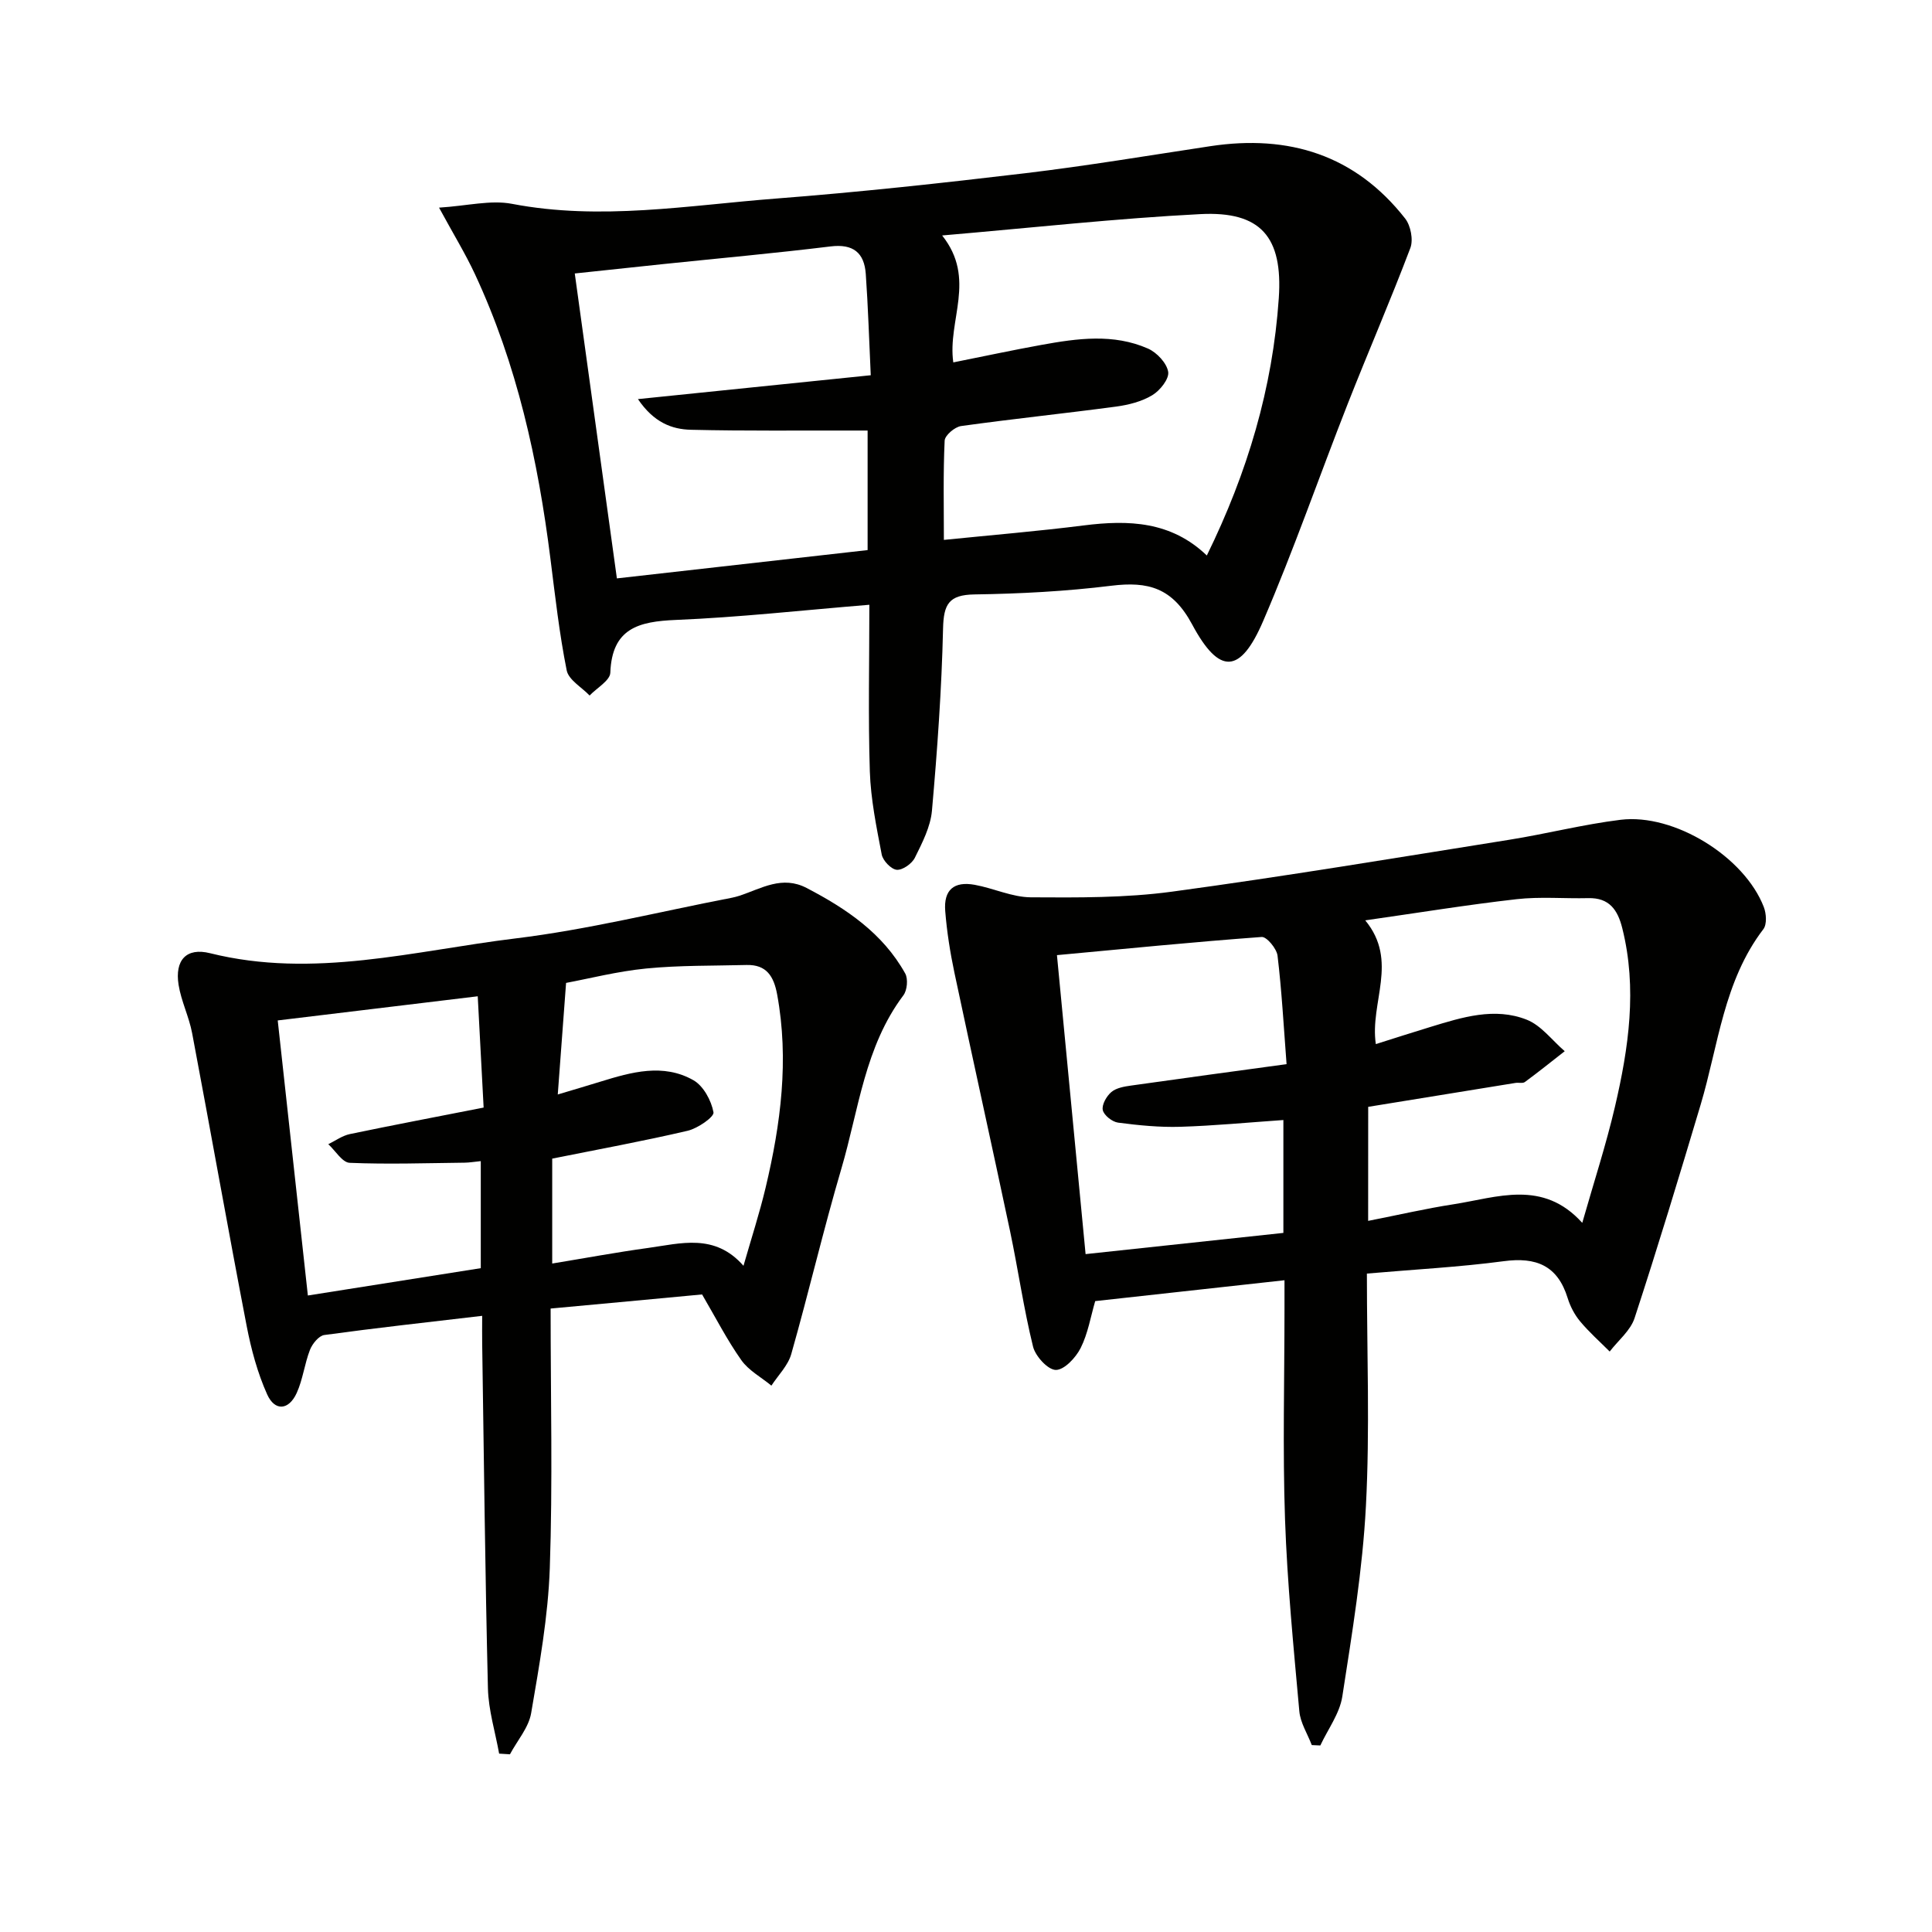 <svg enable-background="new 0 0 400 400" viewBox="0 0 400 400" xmlns="http://www.w3.org/2000/svg"><path d="m283 263.68c0 16.47.63 32.33-.2 48.11-.69 13.21-2.86 26.36-4.89 39.46-.55 3.53-2.98 6.76-4.55 10.13-.59-.03-1.18-.05-1.77-.08-.89-2.34-2.37-4.62-2.58-7.02-1.19-13.23-2.5-26.47-2.96-39.74-.5-14.48-.11-29-.11-43.5 0-1.8 0-3.6 0-5.98-13.32 1.47-26.13 2.88-39.19 4.32-.94 3.22-1.5 6.7-3.01 9.71-1 1.99-3.39 4.55-5.14 4.54-1.64-.01-4.23-2.83-4.72-4.83-1.94-7.87-3.08-15.93-4.75-23.87-3.78-17.85-7.74-35.66-11.52-53.51-.89-4.21-1.57-8.5-1.91-12.79-.35-4.38 1.79-6.22 6.1-5.44 3.91.71 7.74 2.56 11.62 2.59 9.74.06 19.6.13 29.22-1.17 23.35-3.16 46.6-7.04 69.87-10.75 7.69-1.23 15.28-3.18 23-4.13 11.13-1.37 25.67 7.67 29.67 18.07.52 1.35.67 3.58-.1 4.58-8.22 10.76-9.3 23.99-12.98 36.33-4.41 14.77-8.88 29.53-13.68 44.19-.85 2.59-3.39 4.63-5.15 6.92-2.06-2.06-4.26-4.01-6.12-6.24-1.15-1.38-2.05-3.1-2.58-4.82-2.08-6.74-6.51-8.55-13.26-7.64-9.18 1.22-18.47 1.7-28.31 2.56zm.26-10.91c6.31-1.24 11.93-2.55 17.63-3.43 9.08-1.41 18.53-5.22 26.7 3.84 2.4-8.42 4.93-16.16 6.77-24.05 2.84-12.17 4.64-24.46 1.52-36.94-.95-3.81-2.69-6.35-7.05-6.24-4.95.12-9.96-.34-14.86.22-10.15 1.15-20.24 2.8-31.31 4.38 6.97 8.45.9 16.99 2.19 25.62 4.09-1.29 7.68-2.45 11.3-3.55 6.55-2 13.28-4.14 19.95-1.5 3.01 1.19 5.26 4.29 7.86 6.52-2.74 2.14-5.45 4.32-8.25 6.38-.45.33-1.31.08-1.96.19-10.12 1.64-20.24 3.29-30.48 4.95-.01 7.45-.01 14.9-.01 23.61zm-17.55-20.88c-7.4.51-14.36 1.19-21.33 1.4-4.29.13-8.62-.3-12.89-.86-1.21-.16-2.94-1.52-3.17-2.6-.24-1.1.77-2.89 1.78-3.74 1.02-.86 2.68-1.14 4.11-1.34 10.48-1.49 20.97-2.9 32.16-4.43-.61-7.95-1-15.23-1.87-22.46-.18-1.46-2.24-3.94-3.28-3.87-14.01 1.03-27.99 2.42-42.39 3.76 2.04 21.28 3.97 41.49 5.93 61.9 14.14-1.51 27.46-2.94 40.95-4.39 0-7.93 0-15.37 0-23.37z" fill="#010100"/><path d="m179.99 125.21c-13.9 1.14-26.96 2.6-40.05 3.14-7.71.32-13.24 1.72-13.58 10.93-.06 1.62-2.79 3.15-4.29 4.72-1.64-1.72-4.34-3.23-4.74-5.2-1.53-7.63-2.39-15.4-3.37-23.13-2.56-20.36-6.92-40.25-15.65-58.96-1.94-4.16-4.35-8.09-7.41-13.72 5.86-.37 10.68-1.63 15.09-.79 18.35 3.52 36.49.31 54.66-1.09 17.22-1.33 34.4-3.2 51.56-5.24 12.84-1.53 25.62-3.68 38.41-5.61 16.22-2.45 29.98 1.82 40.3 14.98 1.15 1.47 1.72 4.4 1.08 6.1-4.1 10.83-8.72 21.47-12.96 32.25-5.89 14.98-11.16 30.22-17.52 45-4.7 10.92-9.04 11.25-14.69.71-4.08-7.61-9.09-8.97-16.74-8.03-9.38 1.16-18.88 1.66-28.34 1.8-5.32.08-6.38 2.04-6.5 7.05-.29 12.59-1.19 25.18-2.3 37.73-.3 3.34-2.01 6.65-3.54 9.74-.61 1.23-2.54 2.59-3.75 2.49-1.15-.1-2.86-1.88-3.11-3.16-1.09-5.69-2.27-11.44-2.46-17.2-.36-11.29-.1-22.6-.1-34.51zm15.07-76.46c7.18 9.02 1.06 17.56 2.31 26.28 6.37-1.27 12.31-2.55 18.29-3.63 7.39-1.34 14.87-2.38 22.02.77 1.83.81 3.88 2.99 4.18 4.81.24 1.45-1.69 3.88-3.29 4.84-2.18 1.32-4.91 2.01-7.49 2.36-10.69 1.43-21.42 2.54-32.1 4.03-1.3.18-3.35 1.92-3.4 3.02-.32 6.79-.16 13.6-.16 20.55 9.97-1.01 19.51-1.8 28.99-3 9.27-1.17 18.06-.86 25.45 6.23 8.42-17.17 13.64-34.7 14.9-53.28.86-12.67-3.71-18.04-16.23-17.4-17.38.89-34.7 2.81-53.47 4.42zm-14.78 28.94c-.35-7.43-.55-14.21-1.03-20.97-.31-4.37-2.58-6.28-7.29-5.7-11.54 1.41-23.12 2.46-34.69 3.66-6.2.65-12.4 1.31-18.27 1.94 2.96 21.44 5.83 42.22 8.72 63.13 17.49-1.97 34.75-3.92 51.91-5.86 0-8.68 0-16.62 0-24.75-1.1 0-1.92 0-2.73 0-11.28-.03-22.56.11-33.84-.16-3.94-.09-7.69-1.49-10.98-6.35 16.4-1.68 31.77-3.25 48.2-4.94z" fill="#010100"/><path d="m114 270.92c0 18.44.44 36.11-.17 53.73-.35 10.05-2.16 20.08-3.86 30.03-.51 3-2.88 5.69-4.39 8.53-.75-.05-1.5-.1-2.24-.14-.81-4.51-2.21-9-2.32-13.52-.58-23.8-.83-47.61-1.19-71.42-.03-1.78 0-3.55 0-5.7-11.35 1.33-22.04 2.51-32.69 3.97-1.13.16-2.47 1.81-2.96 3.06-1.13 2.9-1.47 6.13-2.75 8.94-1.63 3.59-4.53 3.84-6.12.29-2-4.46-3.31-9.34-4.24-14.16-3.89-20.18-7.47-40.42-11.29-60.62-.64-3.4-2.27-6.63-2.81-10.03-.8-5.08 1.6-7.76 6.52-6.53 21.42 5.34 42.29-.51 63.24-3.06 14.96-1.82 29.7-5.51 44.53-8.37.65-.13 1.3-.28 1.93-.49 4.49-1.51 8.76-4.21 13.8-1.59 8.24 4.29 15.78 9.38 20.42 17.7.63 1.13.42 3.49-.38 4.54-8 10.64-9.24 23.67-12.82 35.83-3.75 12.73-6.76 25.67-10.39 38.44-.67 2.37-2.7 4.37-4.11 6.53-2.11-1.74-4.71-3.13-6.23-5.28-2.95-4.18-5.3-8.78-8.12-13.6-10.03.95-20.43 1.91-31.36 2.92zm1.48-44.32c3.56-1.07 6.21-1.84 8.85-2.66 6.41-1.98 12.98-3.84 19.24-.29 2.07 1.18 3.7 4.2 4.15 6.64.18.95-3.26 3.33-5.34 3.82-9.28 2.17-18.66 3.88-28.05 5.77v21.72c6.88-1.13 13.32-2.33 19.81-3.22 6.78-.93 13.84-3.11 19.79 3.69 1.64-5.72 3.33-10.91 4.59-16.21 3.13-13.17 4.87-26.43 2.38-39.97-.69-3.74-2.19-6.2-6.32-6.1-6.94.18-13.91.05-20.8.73-5.99.59-11.89 2.11-16.58 2.98-.59 8.04-1.11 14.99-1.72 23.1zm-15.94 13.8c-1.41.14-2.38.31-3.35.32-7.93.09-15.87.36-23.79.03-1.53-.06-2.96-2.51-4.43-3.86 1.48-.71 2.89-1.76 4.46-2.09 9.06-1.89 18.15-3.61 27.7-5.49-.41-7.8-.78-14.85-1.22-23.04-14.4 1.74-27.98 3.38-41.41 5 2.09 19.12 4.13 37.73 6.24 56.95 11.8-1.87 23.68-3.74 35.8-5.66 0-7.36 0-14.45 0-22.16z" fill="#010100"/></svg>